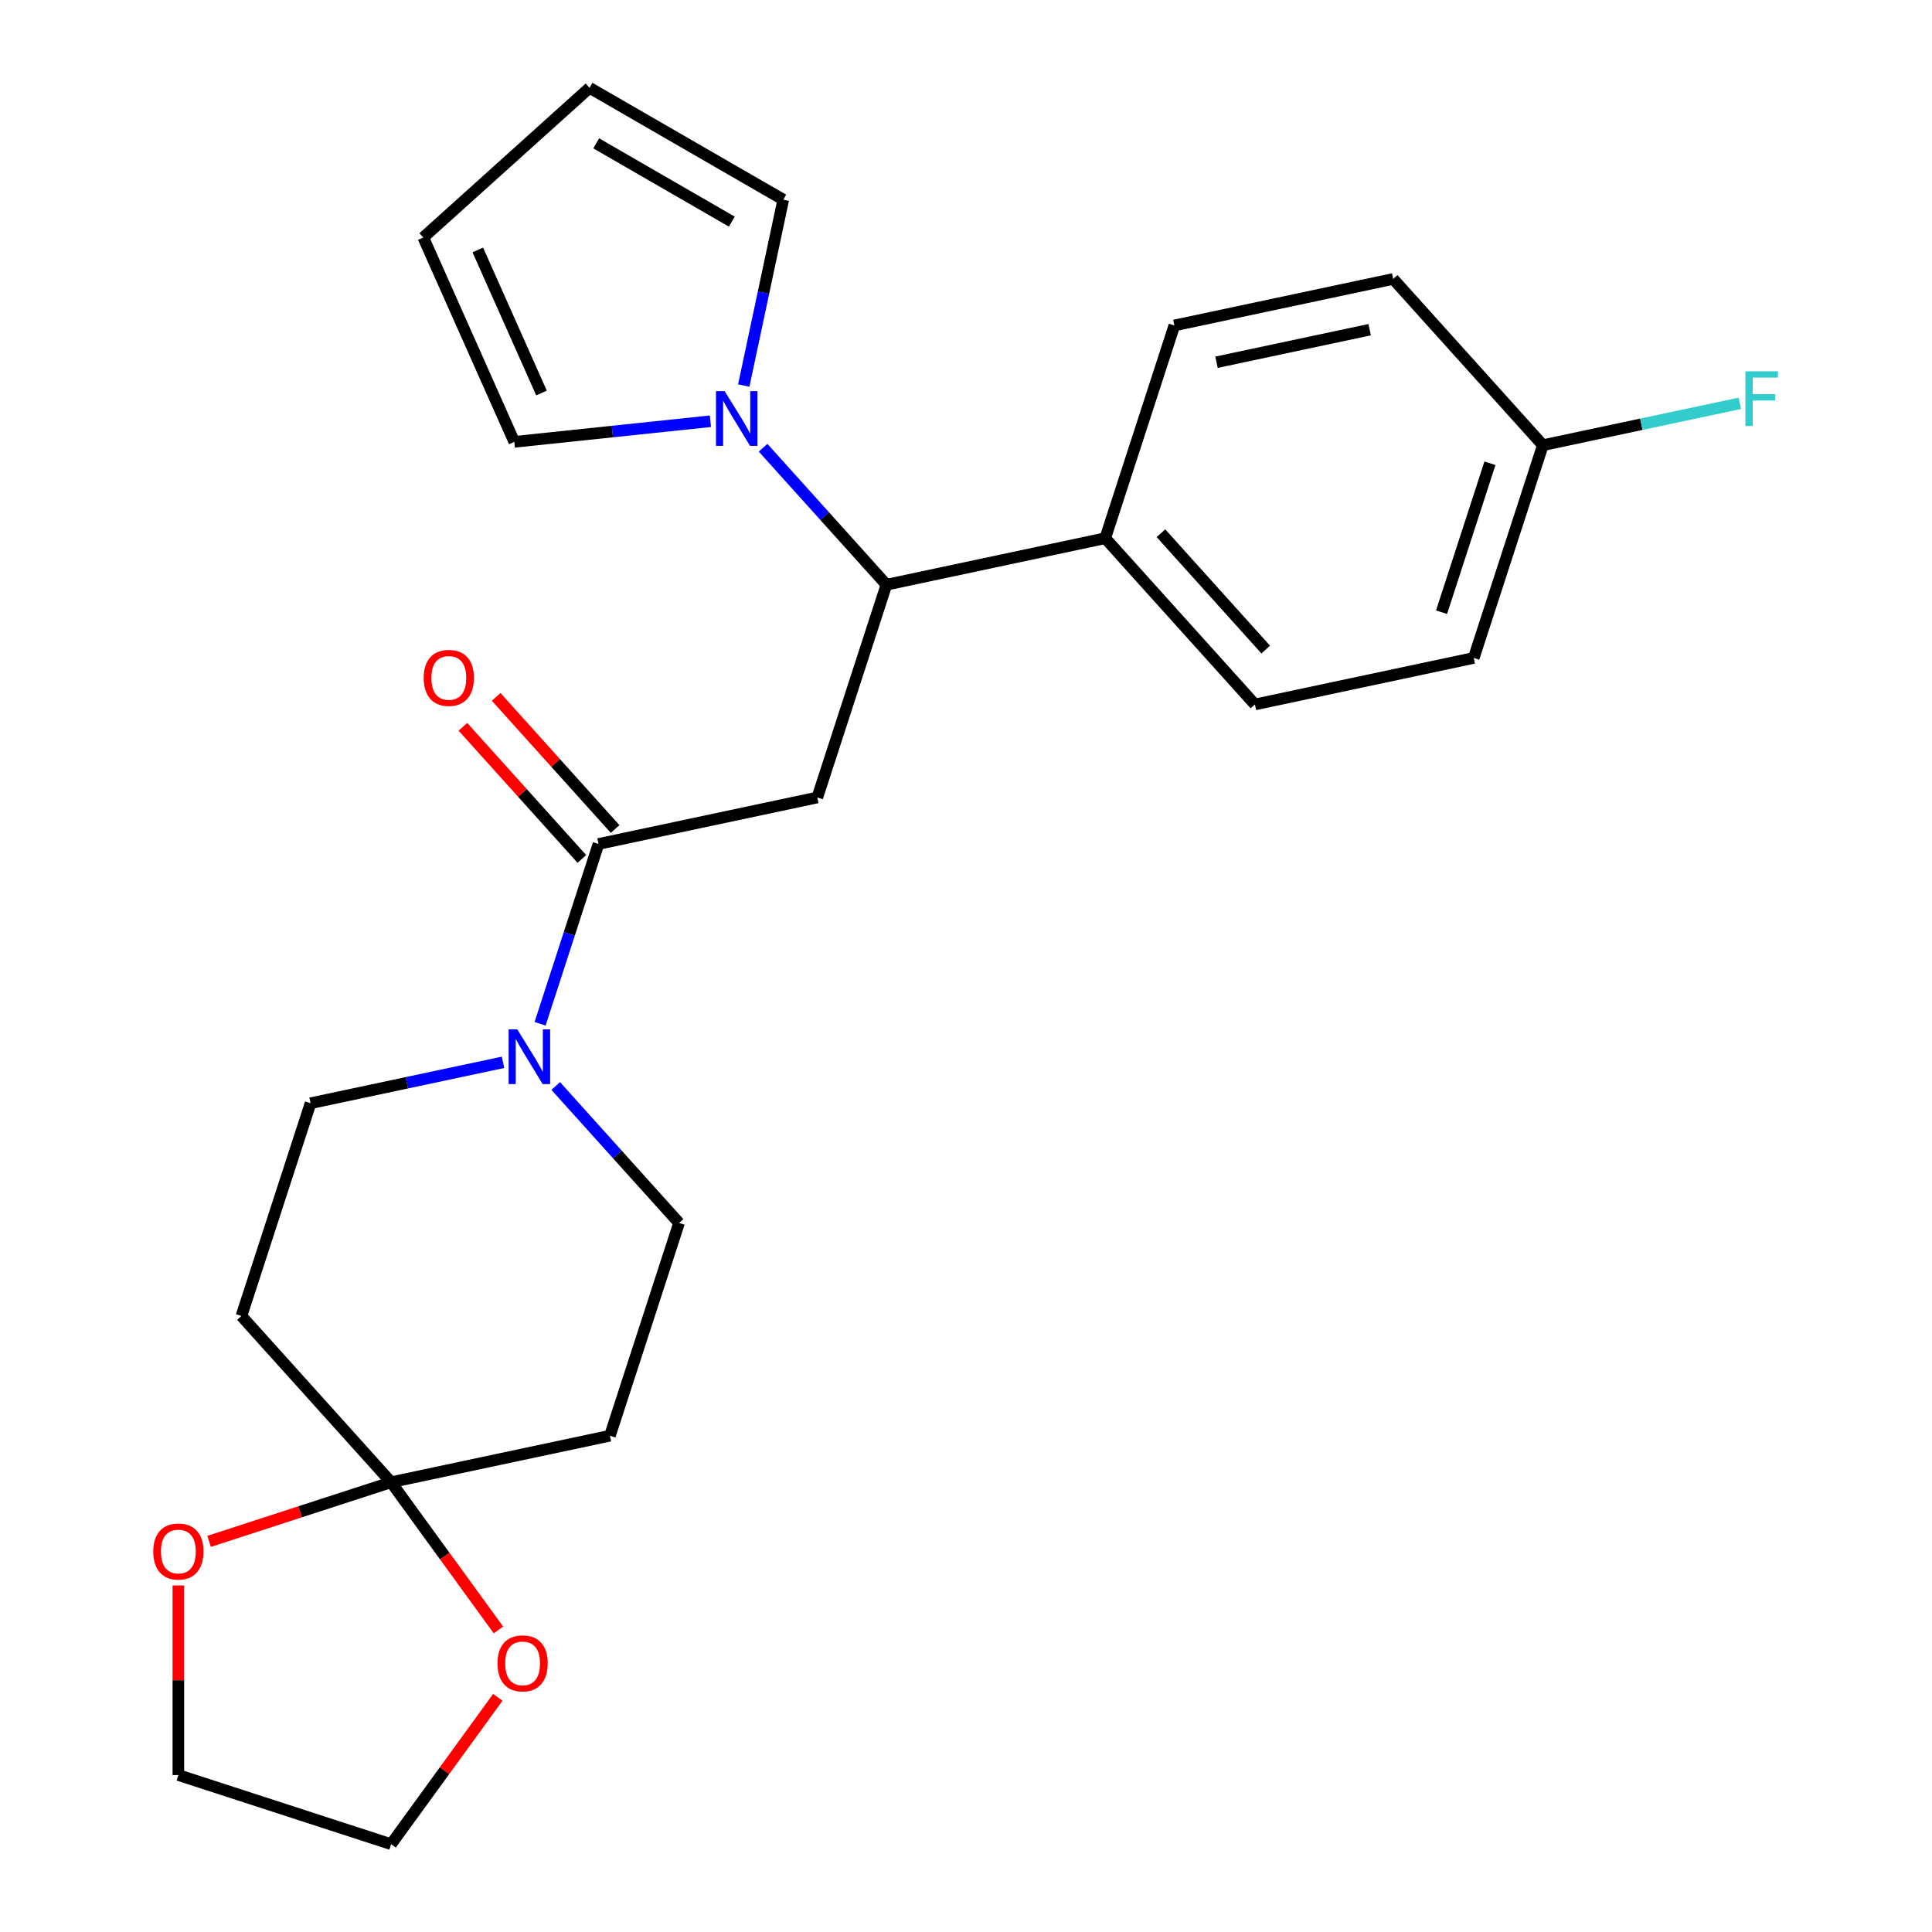 <?xml version='1.0' encoding='iso-8859-1'?>
<svg version='1.1' baseProfile='full'
              xmlns='http://www.w3.org/2000/svg'
                      xmlns:rdkit='http://www.rdkit.org/xml'
                      xmlns:xlink='http://www.w3.org/1999/xlink'
                  xml:space='preserve'
width='1000px' height='1000px' viewBox='0 0 1000 1000'>
<!-- END OF HEADER -->
<rect style='opacity:1.0;fill:#FFFFFF;stroke:none' width='1000' height='1000' x='0' y='0'> </rect>
<path class='bond-0' d='M 423.037,412.769 L 309.781,436.842' style='fill:none;fill-rule:evenodd;stroke:#000000;stroke-width:6px;stroke-linecap:butt;stroke-linejoin:miter;stroke-opacity:1' />
<path class='bond-4' d='M 423.037,412.769 L 458.817,302.649' style='fill:none;fill-rule:evenodd;stroke:#000000;stroke-width:6px;stroke-linecap:butt;stroke-linejoin:miter;stroke-opacity:1' />
<path class='bond-1' d='M 309.781,436.842 L 294.662,483.374' style='fill:none;fill-rule:evenodd;stroke:#000000;stroke-width:6px;stroke-linecap:butt;stroke-linejoin:miter;stroke-opacity:1' />
<path class='bond-1' d='M 294.662,483.374 L 279.543,529.906' style='fill:none;fill-rule:evenodd;stroke:#0000FF;stroke-width:6px;stroke-linecap:butt;stroke-linejoin:miter;stroke-opacity:1' />
<path class='bond-14' d='M 318.386,429.094 L 287.595,394.898' style='fill:none;fill-rule:evenodd;stroke:#000000;stroke-width:6px;stroke-linecap:butt;stroke-linejoin:miter;stroke-opacity:1' />
<path class='bond-14' d='M 287.595,394.898 L 256.805,360.701' style='fill:none;fill-rule:evenodd;stroke:#FF0000;stroke-width:6px;stroke-linecap:butt;stroke-linejoin:miter;stroke-opacity:1' />
<path class='bond-14' d='M 301.177,444.59 L 270.386,410.393' style='fill:none;fill-rule:evenodd;stroke:#000000;stroke-width:6px;stroke-linecap:butt;stroke-linejoin:miter;stroke-opacity:1' />
<path class='bond-14' d='M 270.386,410.393 L 239.595,376.196' style='fill:none;fill-rule:evenodd;stroke:#FF0000;stroke-width:6px;stroke-linecap:butt;stroke-linejoin:miter;stroke-opacity:1' />
<path class='bond-7' d='M 260.367,549.859 L 210.556,560.447' style='fill:none;fill-rule:evenodd;stroke:#0000FF;stroke-width:6px;stroke-linecap:butt;stroke-linejoin:miter;stroke-opacity:1' />
<path class='bond-7' d='M 210.556,560.447 L 160.746,571.034' style='fill:none;fill-rule:evenodd;stroke:#000000;stroke-width:6px;stroke-linecap:butt;stroke-linejoin:miter;stroke-opacity:1' />
<path class='bond-8' d='M 287.636,562.104 L 319.557,597.555' style='fill:none;fill-rule:evenodd;stroke:#0000FF;stroke-width:6px;stroke-linecap:butt;stroke-linejoin:miter;stroke-opacity:1' />
<path class='bond-8' d='M 319.557,597.555 L 351.478,633.007' style='fill:none;fill-rule:evenodd;stroke:#000000;stroke-width:6px;stroke-linecap:butt;stroke-linejoin:miter;stroke-opacity:1' />
<path class='bond-2' d='M 394.976,231.746 L 426.897,267.198' style='fill:none;fill-rule:evenodd;stroke:#0000FF;stroke-width:6px;stroke-linecap:butt;stroke-linejoin:miter;stroke-opacity:1' />
<path class='bond-2' d='M 426.897,267.198 L 458.817,302.649' style='fill:none;fill-rule:evenodd;stroke:#000000;stroke-width:6px;stroke-linecap:butt;stroke-linejoin:miter;stroke-opacity:1' />
<path class='bond-10' d='M 367.707,218.037 L 316.948,223.372' style='fill:none;fill-rule:evenodd;stroke:#0000FF;stroke-width:6px;stroke-linecap:butt;stroke-linejoin:miter;stroke-opacity:1' />
<path class='bond-10' d='M 316.948,223.372 L 266.189,228.707' style='fill:none;fill-rule:evenodd;stroke:#000000;stroke-width:6px;stroke-linecap:butt;stroke-linejoin:miter;stroke-opacity:1' />
<path class='bond-11' d='M 384.966,199.549 L 395.19,151.448' style='fill:none;fill-rule:evenodd;stroke:#0000FF;stroke-width:6px;stroke-linecap:butt;stroke-linejoin:miter;stroke-opacity:1' />
<path class='bond-11' d='M 395.19,151.448 L 405.414,103.348' style='fill:none;fill-rule:evenodd;stroke:#000000;stroke-width:6px;stroke-linecap:butt;stroke-linejoin:miter;stroke-opacity:1' />
<path class='bond-3' d='M 202.442,767.2 L 315.698,743.126' style='fill:none;fill-rule:evenodd;stroke:#000000;stroke-width:6px;stroke-linecap:butt;stroke-linejoin:miter;stroke-opacity:1' />
<path class='bond-12' d='M 202.442,767.2 L 230.217,805.429' style='fill:none;fill-rule:evenodd;stroke:#000000;stroke-width:6px;stroke-linecap:butt;stroke-linejoin:miter;stroke-opacity:1' />
<path class='bond-12' d='M 230.217,805.429 L 257.992,843.658' style='fill:none;fill-rule:evenodd;stroke:#FF0000;stroke-width:6px;stroke-linecap:butt;stroke-linejoin:miter;stroke-opacity:1' />
<path class='bond-13' d='M 202.442,767.2 L 155.329,782.507' style='fill:none;fill-rule:evenodd;stroke:#000000;stroke-width:6px;stroke-linecap:butt;stroke-linejoin:miter;stroke-opacity:1' />
<path class='bond-13' d='M 155.329,782.507 L 108.217,797.815' style='fill:none;fill-rule:evenodd;stroke:#FF0000;stroke-width:6px;stroke-linecap:butt;stroke-linejoin:miter;stroke-opacity:1' />
<path class='bond-27' d='M 202.442,767.2 L 124.966,681.154' style='fill:none;fill-rule:evenodd;stroke:#000000;stroke-width:6px;stroke-linecap:butt;stroke-linejoin:miter;stroke-opacity:1' />
<path class='bond-9' d='M 458.817,302.649 L 572.073,278.576' style='fill:none;fill-rule:evenodd;stroke:#000000;stroke-width:6px;stroke-linecap:butt;stroke-linejoin:miter;stroke-opacity:1' />
<path class='bond-5' d='M 124.966,681.154 L 160.746,571.034' style='fill:none;fill-rule:evenodd;stroke:#000000;stroke-width:6px;stroke-linecap:butt;stroke-linejoin:miter;stroke-opacity:1' />
<path class='bond-6' d='M 315.698,743.126 L 351.478,633.007' style='fill:none;fill-rule:evenodd;stroke:#000000;stroke-width:6px;stroke-linecap:butt;stroke-linejoin:miter;stroke-opacity:1' />
<path class='bond-17' d='M 572.073,278.576 L 649.549,364.622' style='fill:none;fill-rule:evenodd;stroke:#000000;stroke-width:6px;stroke-linecap:butt;stroke-linejoin:miter;stroke-opacity:1' />
<path class='bond-17' d='M 600.904,275.988 L 655.137,336.22' style='fill:none;fill-rule:evenodd;stroke:#000000;stroke-width:6px;stroke-linecap:butt;stroke-linejoin:miter;stroke-opacity:1' />
<path class='bond-18' d='M 572.073,278.576 L 607.853,168.457' style='fill:none;fill-rule:evenodd;stroke:#000000;stroke-width:6px;stroke-linecap:butt;stroke-linejoin:miter;stroke-opacity:1' />
<path class='bond-15' d='M 266.189,228.707 L 219.095,122.931' style='fill:none;fill-rule:evenodd;stroke:#000000;stroke-width:6px;stroke-linecap:butt;stroke-linejoin:miter;stroke-opacity:1' />
<path class='bond-15' d='M 280.28,203.421 L 247.314,129.378' style='fill:none;fill-rule:evenodd;stroke:#000000;stroke-width:6px;stroke-linecap:butt;stroke-linejoin:miter;stroke-opacity:1' />
<path class='bond-16' d='M 405.414,103.348 L 305.141,45.455' style='fill:none;fill-rule:evenodd;stroke:#000000;stroke-width:6px;stroke-linecap:butt;stroke-linejoin:miter;stroke-opacity:1' />
<path class='bond-16' d='M 378.795,114.718 L 308.603,74.193' style='fill:none;fill-rule:evenodd;stroke:#000000;stroke-width:6px;stroke-linecap:butt;stroke-linejoin:miter;stroke-opacity:1' />
<path class='bond-24' d='M 257.672,878.527 L 230.057,916.536' style='fill:none;fill-rule:evenodd;stroke:#FF0000;stroke-width:6px;stroke-linecap:butt;stroke-linejoin:miter;stroke-opacity:1' />
<path class='bond-24' d='M 230.057,916.536 L 202.442,954.545' style='fill:none;fill-rule:evenodd;stroke:#000000;stroke-width:6px;stroke-linecap:butt;stroke-linejoin:miter;stroke-opacity:1' />
<path class='bond-23' d='M 92.323,820.634 L 92.323,869.7' style='fill:none;fill-rule:evenodd;stroke:#FF0000;stroke-width:6px;stroke-linecap:butt;stroke-linejoin:miter;stroke-opacity:1' />
<path class='bond-23' d='M 92.323,869.7 L 92.323,918.766' style='fill:none;fill-rule:evenodd;stroke:#000000;stroke-width:6px;stroke-linecap:butt;stroke-linejoin:miter;stroke-opacity:1' />
<path class='bond-26' d='M 219.095,122.931 L 305.141,45.455' style='fill:none;fill-rule:evenodd;stroke:#000000;stroke-width:6px;stroke-linecap:butt;stroke-linejoin:miter;stroke-opacity:1' />
<path class='bond-21' d='M 649.549,364.622 L 762.805,340.549' style='fill:none;fill-rule:evenodd;stroke:#000000;stroke-width:6px;stroke-linecap:butt;stroke-linejoin:miter;stroke-opacity:1' />
<path class='bond-20' d='M 607.853,168.457 L 721.109,144.384' style='fill:none;fill-rule:evenodd;stroke:#000000;stroke-width:6px;stroke-linecap:butt;stroke-linejoin:miter;stroke-opacity:1' />
<path class='bond-20' d='M 629.656,187.497 L 708.935,170.646' style='fill:none;fill-rule:evenodd;stroke:#000000;stroke-width:6px;stroke-linecap:butt;stroke-linejoin:miter;stroke-opacity:1' />
<path class='bond-19' d='M 798.585,230.43 L 721.109,144.384' style='fill:none;fill-rule:evenodd;stroke:#000000;stroke-width:6px;stroke-linecap:butt;stroke-linejoin:miter;stroke-opacity:1' />
<path class='bond-22' d='M 798.585,230.43 L 849.556,219.595' style='fill:none;fill-rule:evenodd;stroke:#000000;stroke-width:6px;stroke-linecap:butt;stroke-linejoin:miter;stroke-opacity:1' />
<path class='bond-22' d='M 849.556,219.595 L 900.526,208.761' style='fill:none;fill-rule:evenodd;stroke:#33CCCC;stroke-width:6px;stroke-linecap:butt;stroke-linejoin:miter;stroke-opacity:1' />
<path class='bond-25' d='M 798.585,230.43 L 762.805,340.549' style='fill:none;fill-rule:evenodd;stroke:#000000;stroke-width:6px;stroke-linecap:butt;stroke-linejoin:miter;stroke-opacity:1' />
<path class='bond-25' d='M 771.194,239.791 L 746.148,316.875' style='fill:none;fill-rule:evenodd;stroke:#000000;stroke-width:6px;stroke-linecap:butt;stroke-linejoin:miter;stroke-opacity:1' />
<path class='bond-28' d='M 92.323,918.766 L 202.442,954.545' style='fill:none;fill-rule:evenodd;stroke:#000000;stroke-width:6px;stroke-linecap:butt;stroke-linejoin:miter;stroke-opacity:1' />
<path  class='atom-2' d='M 267.742 532.801
L 277.022 547.801
Q 277.942 549.281, 279.422 551.961
Q 280.902 554.641, 280.982 554.801
L 280.982 532.801
L 284.742 532.801
L 284.742 561.121
L 280.862 561.121
L 270.902 544.721
Q 269.742 542.801, 268.502 540.601
Q 267.302 538.401, 266.942 537.721
L 266.942 561.121
L 263.262 561.121
L 263.262 532.801
L 267.742 532.801
' fill='#0000FF'/>
<path  class='atom-3' d='M 375.081 202.444
L 384.361 217.444
Q 385.281 218.924, 386.761 221.604
Q 388.241 224.284, 388.321 224.444
L 388.321 202.444
L 392.081 202.444
L 392.081 230.764
L 388.201 230.764
L 378.241 214.364
Q 377.081 212.444, 375.841 210.244
Q 374.641 208.044, 374.281 207.364
L 374.281 230.764
L 370.601 230.764
L 370.601 202.444
L 375.081 202.444
' fill='#0000FF'/>
<path  class='atom-13' d='M 257.499 860.952
Q 257.499 854.152, 260.859 850.352
Q 264.219 846.552, 270.499 846.552
Q 276.779 846.552, 280.139 850.352
Q 283.499 854.152, 283.499 860.952
Q 283.499 867.832, 280.099 871.752
Q 276.699 875.632, 270.499 875.632
Q 264.259 875.632, 260.859 871.752
Q 257.499 867.872, 257.499 860.952
M 270.499 872.432
Q 274.819 872.432, 277.139 869.552
Q 279.499 866.632, 279.499 860.952
Q 279.499 855.392, 277.139 852.592
Q 274.819 849.752, 270.499 849.752
Q 266.179 849.752, 263.819 852.552
Q 261.499 855.352, 261.499 860.952
Q 261.499 866.672, 263.819 869.552
Q 266.179 872.432, 270.499 872.432
' fill='#FF0000'/>
<path  class='atom-14' d='M 79.323 803.059
Q 79.323 796.259, 82.683 792.459
Q 86.043 788.659, 92.323 788.659
Q 98.603 788.659, 101.963 792.459
Q 105.323 796.259, 105.323 803.059
Q 105.323 809.939, 101.923 813.859
Q 98.522 817.739, 92.323 817.739
Q 86.082 817.739, 82.683 813.859
Q 79.323 809.979, 79.323 803.059
M 92.323 814.539
Q 96.642 814.539, 98.963 811.659
Q 101.323 808.739, 101.323 803.059
Q 101.323 797.499, 98.963 794.699
Q 96.642 791.859, 92.323 791.859
Q 88.002 791.859, 85.642 794.659
Q 83.323 797.459, 83.323 803.059
Q 83.323 808.779, 85.642 811.659
Q 88.002 814.539, 92.323 814.539
' fill='#FF0000'/>
<path  class='atom-15' d='M 219.305 350.876
Q 219.305 344.076, 222.665 340.276
Q 226.025 336.476, 232.305 336.476
Q 238.585 336.476, 241.945 340.276
Q 245.305 344.076, 245.305 350.876
Q 245.305 357.756, 241.905 361.676
Q 238.505 365.556, 232.305 365.556
Q 226.065 365.556, 222.665 361.676
Q 219.305 357.796, 219.305 350.876
M 232.305 362.356
Q 236.625 362.356, 238.945 359.476
Q 241.305 356.556, 241.305 350.876
Q 241.305 345.316, 238.945 342.516
Q 236.625 339.676, 232.305 339.676
Q 227.985 339.676, 225.625 342.476
Q 223.305 345.276, 223.305 350.876
Q 223.305 356.596, 225.625 359.476
Q 227.985 362.356, 232.305 362.356
' fill='#FF0000'/>
<path  class='atom-23' d='M 903.421 192.196
L 920.261 192.196
L 920.261 195.436
L 907.221 195.436
L 907.221 204.036
L 918.821 204.036
L 918.821 207.316
L 907.221 207.316
L 907.221 220.516
L 903.421 220.516
L 903.421 192.196
' fill='#33CCCC'/>
</svg>
